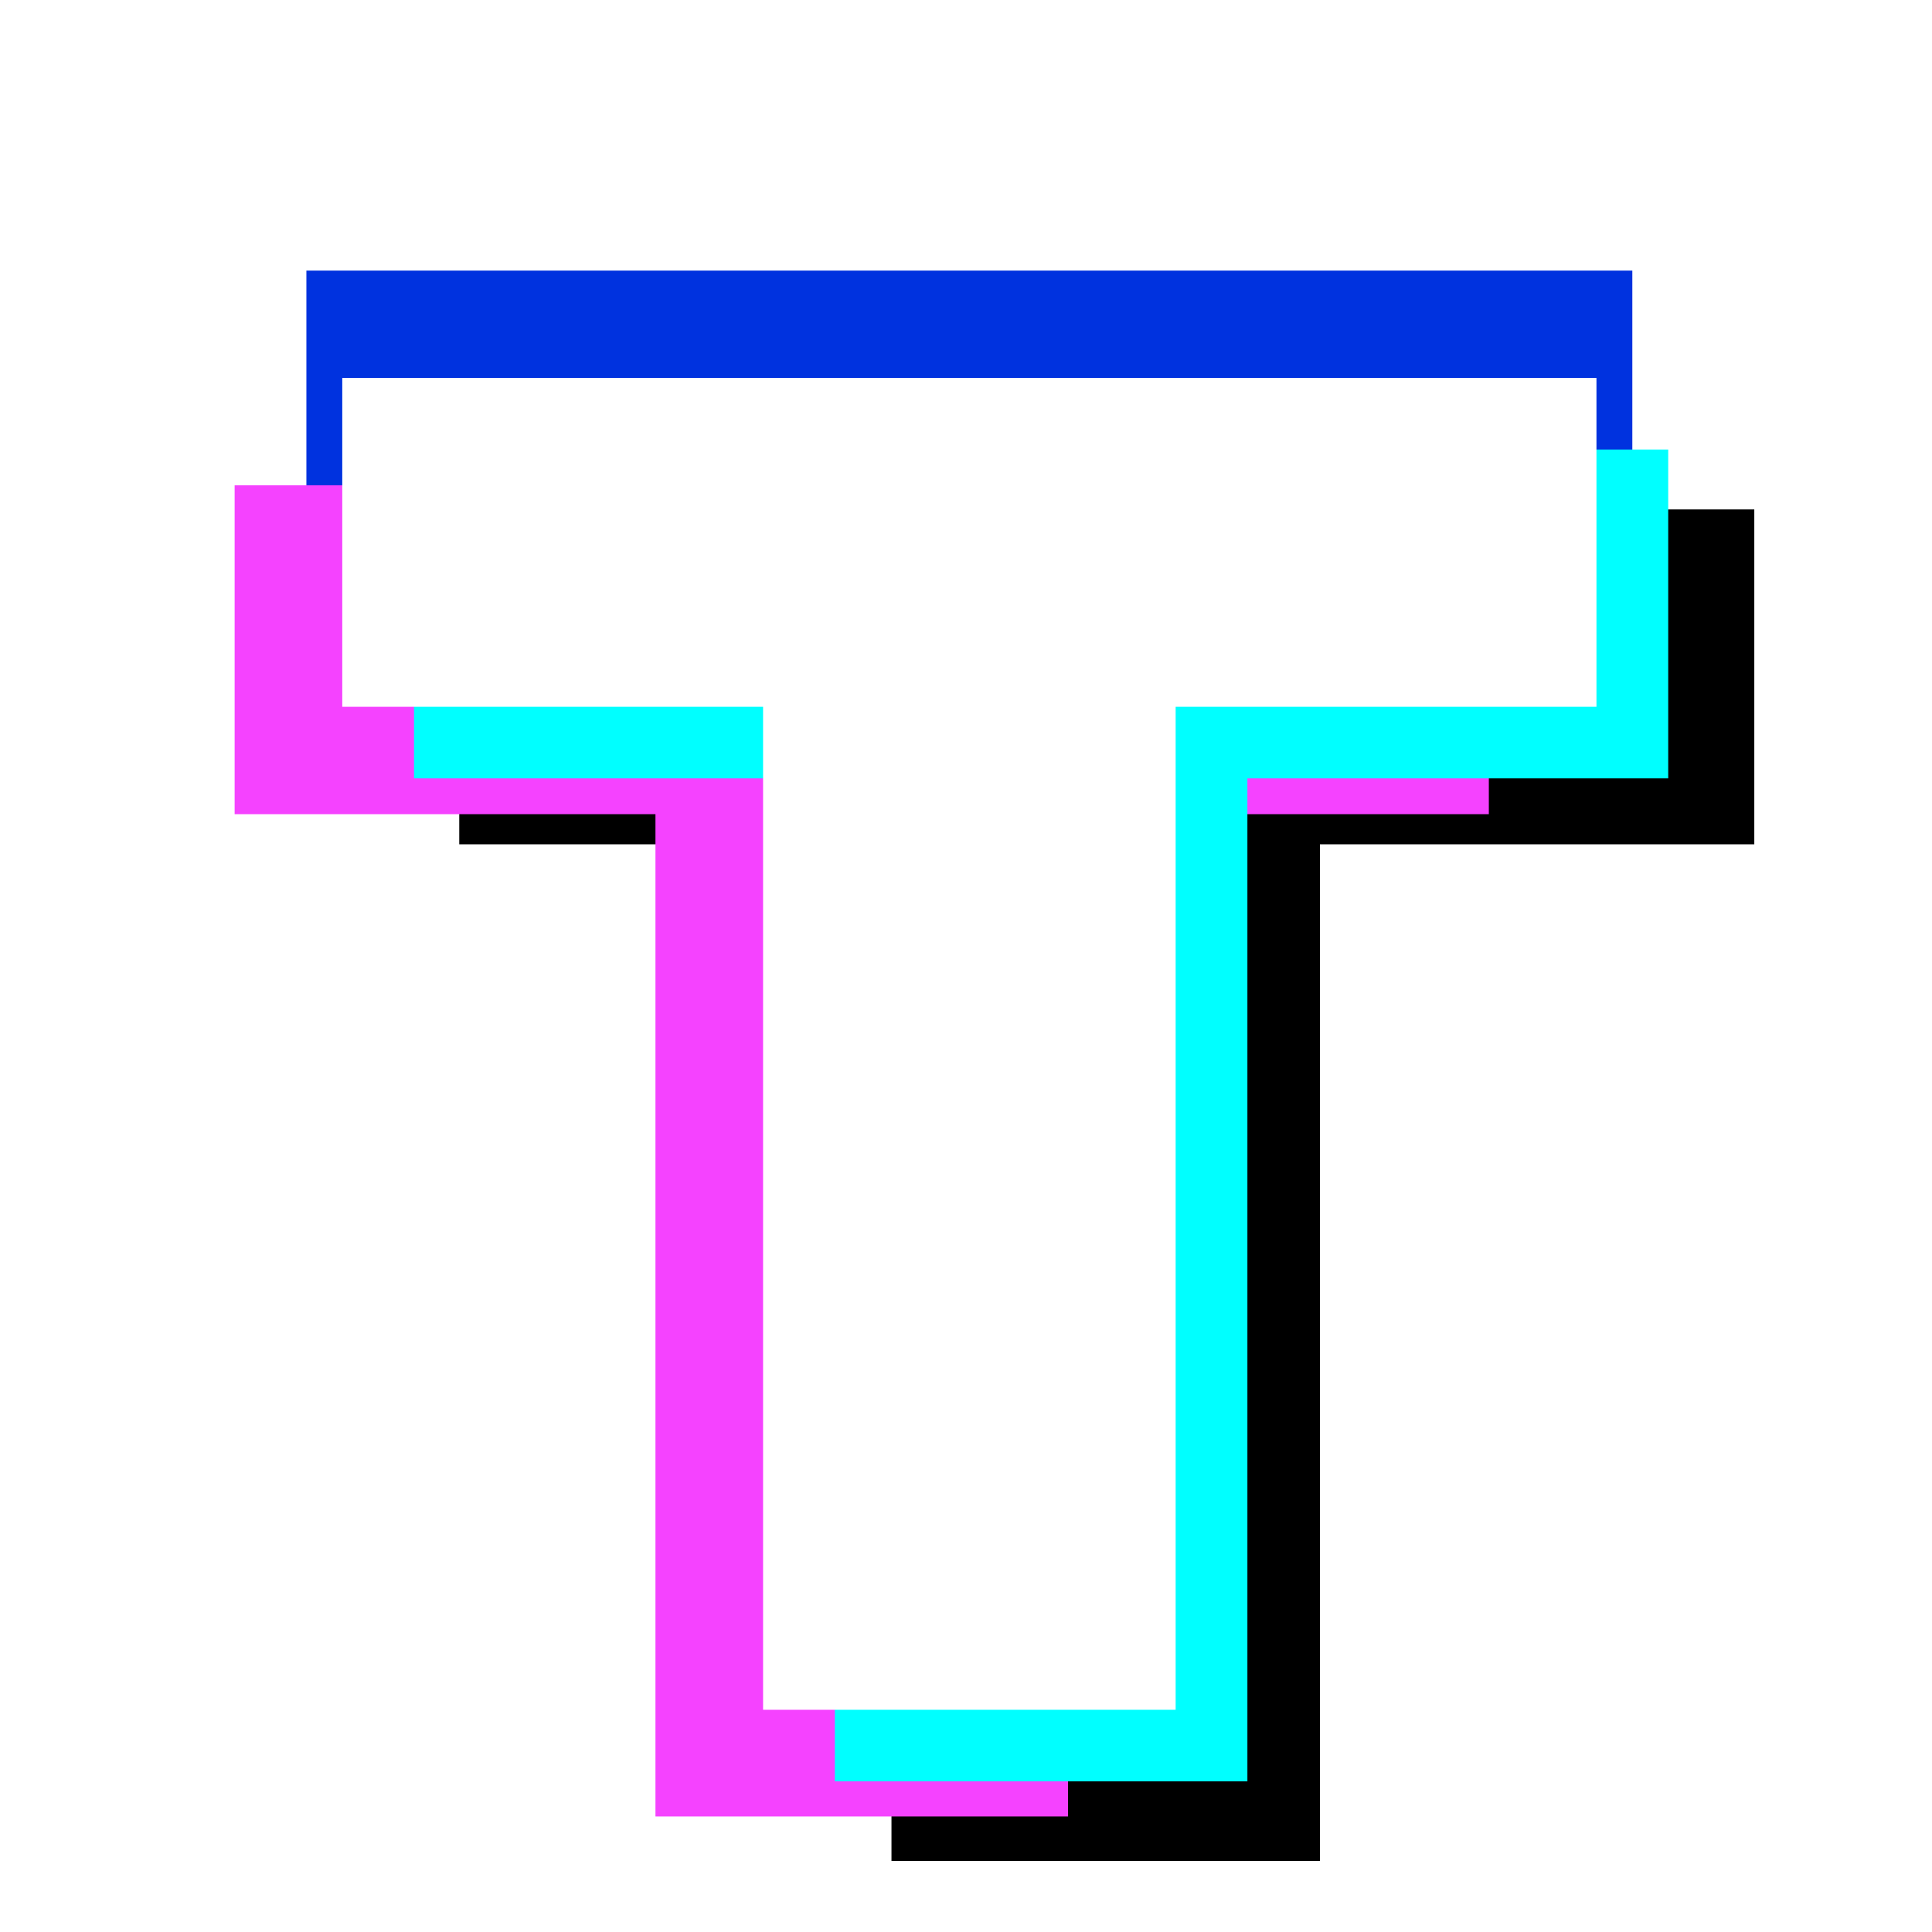 <?xml version="1.0" encoding="UTF-8"?> <svg xmlns="http://www.w3.org/2000/svg" xmlns:xlink="http://www.w3.org/1999/xlink" width="512" zoomAndPan="magnify" viewBox="0 0 384 384" height="512" preserveAspectRatio="xMidYMid meet" version="1.0"><defs><clipPath id="c654c32714"><path d="M 91.281 101.254 L 348.781 101.254 L 348.781 167.812 L 91.281 167.812 Z M 91.281 101.254 " clip-rule="nonzero"></path></clipPath><clipPath id="e1f42735bd"><path d="M 177.188 157.324 L 262.348 157.324 L 262.348 369.867 L 177.188 369.867 Z M 177.188 157.324 " clip-rule="nonzero"></path></clipPath><clipPath id="dff40b4319"><path d="M 60 53.785 L 325 53.785 L 325 333 L 60 333 Z M 60 53.785 " clip-rule="nonzero"></path></clipPath><clipPath id="1129e7813a"><path d="M 46 96 L 296 96 L 296 361.027 L 46 361.027 Z M 46 96 " clip-rule="nonzero"></path></clipPath></defs><rect x="-38.4" width="460.8" fill="#ffffff" y="-38.4" height="460.8" fill-opacity="1"></rect><rect x="-38.4" width="460.8" fill="#ffffff" y="-38.4" height="460.8" fill-opacity="1"></rect><g clip-path="url(#c654c32714)"><path fill="#000000" d="M 91.281 101.254 L 348.68 101.254 L 348.68 167.812 L 91.281 167.812 Z M 91.281 101.254 " fill-opacity="1" fill-rule="nonzero"></path></g><g clip-path="url(#e1f42735bd)"><path fill="#000000" d="M 177.188 157.324 L 262.348 157.324 L 262.348 369.895 L 177.188 369.895 Z M 177.188 157.324 " fill-opacity="1" fill-rule="nonzero"></path></g><g clip-path="url(#dff40b4319)"><path fill="#0032df" d="M 144.539 332.723 L 144.539 133.371 L 60.898 133.371 L 60.898 53.785 L 324.438 53.785 L 324.438 133.371 L 240.801 133.371 L 240.801 332.723 Z M 144.539 332.723 " fill-opacity="1" fill-rule="nonzero"></path></g><g clip-path="url(#1129e7813a)"><path fill="#f542ff" d="M 46.637 96.457 L 295.918 96.457 L 295.918 161.82 L 212.277 161.82 L 212.277 361.168 L 130.277 361.168 L 130.277 161.82 L 46.637 161.82 Z M 46.637 96.457 " fill-opacity="1" fill-rule="nonzero"></path></g><path fill="#00ffff" d="M 82.289 89.348 L 331.57 89.348 L 331.57 154.707 L 247.93 154.707 L 247.93 354.059 L 165.93 354.059 L 165.93 154.707 L 82.289 154.707 Z M 82.289 89.348 " fill-opacity="1" fill-rule="nonzero"></path><path fill="#ffffff" d="M 68.027 75.121 L 317.309 75.121 L 317.309 140.48 L 233.668 140.48 L 233.668 339.832 L 151.668 339.832 L 151.668 140.48 L 68.027 140.48 Z M 68.027 75.121 " fill-opacity="1" fill-rule="nonzero"></path></svg> 
